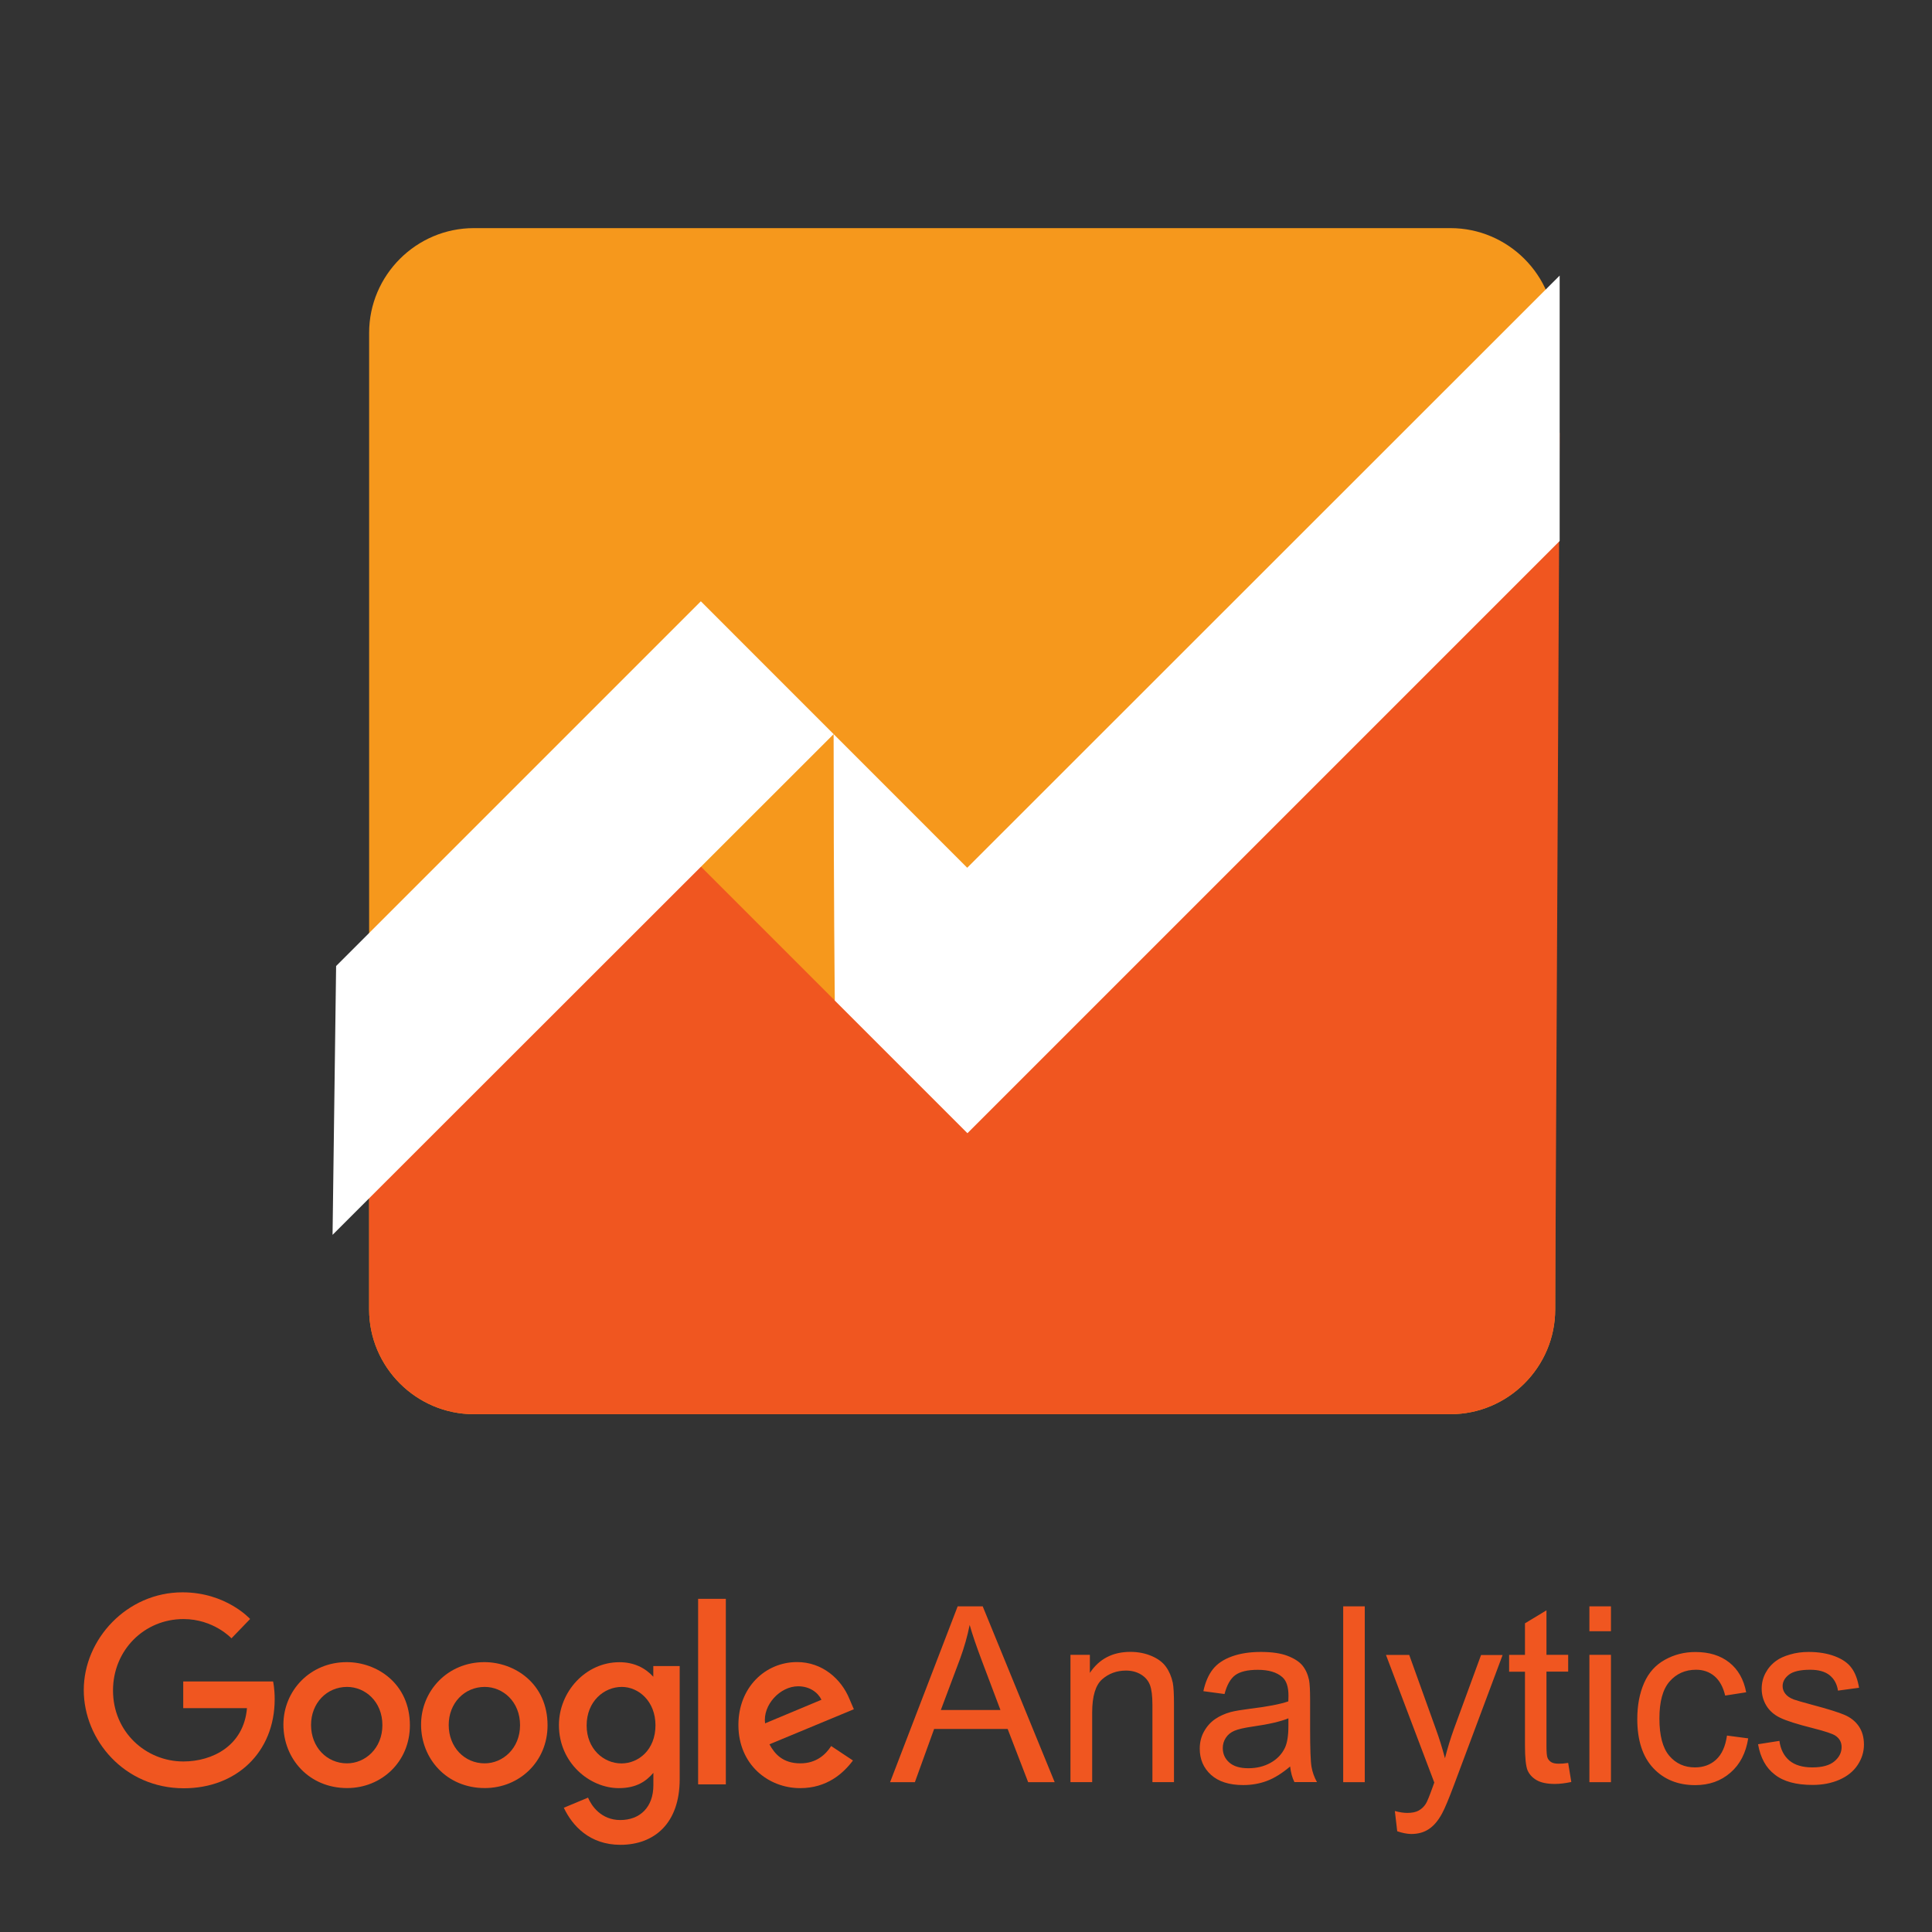 <?xml version="1.0" encoding="utf-8"?>
<!-- Generator: Adobe Illustrator 23.0.2, SVG Export Plug-In . SVG Version: 6.00 Build 0)  -->
<svg version="1.1" xmlns="http://www.w3.org/2000/svg" xmlns:xlink="http://www.w3.org/1999/xlink" x="0px" y="0px"
	 viewBox="0 0 276.77 276.77" style="enable-background:new 0 0 276.77 276.77;" xml:space="preserve">
<rect x="0" y="0" width="276.77" height="276.77" fill="#333333" stroke="none"/>
<style type="text/css">
	.st0{fill-rule:evenodd;clip-rule:evenodd;fill:#F05620;}
	.st1{fill:#F05620;}
	.st2{fill:#F6981C;}
	.st3{fill:#FFFFFF;}
	.st4{display:none;}
</style>
<g id="Logo_1_">
	<g id="Wordmark">
		<path class="st0" d="M127.51,255.31l9.68-25.19h3.59l10.31,25.19h-3.8l-2.94-7.63h-10.53l-2.76,7.63H127.51z M134.78,244.97h8.54
			l-2.63-6.97c-0.8-2.12-1.4-3.86-1.78-5.22c-0.32,1.61-0.78,3.22-1.36,4.81L134.78,244.97z M153.35,255.31v-18.25h2.78v2.59
			c1.34-2.01,3.27-3.01,5.81-3.01c1.1,0,2.11,0.2,3.03,0.59s1.61,0.91,2.07,1.56c0.46,0.64,0.78,1.4,0.97,2.28
			c0.11,0.57,0.17,1.58,0.17,3.01v11.22h-3.09v-11.1c0-1.26-0.12-2.2-0.36-2.83c-0.24-0.62-0.67-1.12-1.28-1.49
			c-0.61-0.37-1.33-0.56-2.15-0.56c-1.32,0-2.46,0.42-3.41,1.25c-0.95,0.84-1.43,2.42-1.43,4.76v9.97H153.35z M184.82,253.06
			c-1.15,0.97-2.25,1.66-3.31,2.06c-1.06,0.4-2.2,0.6-3.41,0.6c-2,0-3.54-0.49-4.62-1.47c-1.08-0.98-1.61-2.23-1.61-3.75
			c0-0.89,0.2-1.71,0.61-2.45c0.41-0.74,0.94-1.33,1.59-1.78c0.66-0.45,1.4-0.78,2.23-1.01c0.61-0.16,1.52-0.31,2.75-0.47
			c2.49-0.3,4.33-0.65,5.51-1.06c0.01-0.42,0.02-0.69,0.02-0.81c0-1.26-0.29-2.15-0.88-2.66c-0.79-0.7-1.96-1.05-3.52-1.05
			c-1.46,0-2.53,0.26-3.22,0.76c-0.69,0.51-1.2,1.41-1.54,2.71l-3.03-0.41c0.28-1.29,0.73-2.34,1.36-3.14
			c0.63-0.8,1.54-1.41,2.73-1.84c1.19-0.43,2.57-0.64,4.14-0.64c1.56,0,2.82,0.18,3.8,0.55c0.97,0.37,1.69,0.83,2.15,1.38
			c0.46,0.56,0.78,1.26,0.96,2.1c0.1,0.53,0.15,1.48,0.15,2.85v4.12c0,2.87,0.07,4.69,0.2,5.45c0.13,0.76,0.39,1.49,0.78,2.19h-3.23
			C185.12,254.67,184.91,253.92,184.82,253.06z M184.57,246.16c-1.12,0.46-2.81,0.85-5.05,1.17c-1.27,0.18-2.17,0.39-2.7,0.62
			c-0.53,0.23-0.93,0.56-1.22,1.01c-0.29,0.44-0.43,0.93-0.43,1.47c0,0.82,0.31,1.51,0.93,2.06c0.63,0.55,1.54,0.82,2.74,0.82
			c1.19,0,2.25-0.26,3.18-0.78c0.93-0.52,1.61-1.23,2.05-2.14c0.33-0.7,0.5-1.73,0.5-3.09V246.16z M192.42,255.31v-25.19h3.09v25.19
			H192.42z M200.16,262.34l-0.34-2.9c0.68,0.18,1.27,0.27,1.77,0.27c0.69,0,1.24-0.11,1.65-0.34c0.41-0.23,0.75-0.55,1.01-0.96
			c0.2-0.31,0.51-1.08,0.95-2.3c0.06-0.17,0.15-0.42,0.27-0.75l-6.92-18.28h3.33l3.8,10.57c0.49,1.34,0.93,2.75,1.32,4.23
			c0.36-1.42,0.78-2.8,1.27-4.16l3.9-10.63h3.09l-6.94,18.55c-0.75,2-1.32,3.38-1.73,4.14c-0.55,1.02-1.18,1.77-1.89,2.24
			c-0.71,0.48-1.56,0.71-2.54,0.71C201.56,262.72,200.9,262.59,200.16,262.34z M224.65,252.55l0.45,2.73
			c-0.87,0.18-1.65,0.28-2.34,0.28c-1.12,0-1.99-0.18-2.61-0.53c-0.62-0.36-1.05-0.82-1.31-1.4c-0.25-0.58-0.38-1.8-0.38-3.65v-10.5
			h-2.27v-2.41h2.27v-4.52l3.08-1.86v6.37h3.11v2.41h-3.11v10.67c0,0.88,0.05,1.45,0.16,1.7c0.11,0.25,0.29,0.45,0.53,0.6
			c0.25,0.15,0.6,0.22,1.06,0.22C223.64,252.67,224.09,252.63,224.65,252.55z M227.69,233.68v-3.56h3.09v3.56H227.69z
			 M227.69,255.31v-18.25h3.09v18.25H227.69z M247.4,248.63l3.04,0.4c-0.33,2.1-1.18,3.74-2.55,4.92c-1.37,1.19-3.05,1.78-5.04,1.78
			c-2.49,0-4.5-0.82-6.02-2.45c-1.52-1.63-2.28-3.97-2.28-7.02c0-1.97,0.33-3.69,0.98-5.17c0.65-1.48,1.64-2.58,2.98-3.32
			c1.33-0.74,2.78-1.11,4.36-1.11c1.98,0,3.6,0.5,4.86,1.5c1.26,1,2.07,2.42,2.42,4.27l-3.01,0.47c-0.29-1.23-0.8-2.15-1.52-2.77
			c-0.73-0.62-1.61-0.93-2.64-0.93c-1.56,0-2.82,0.56-3.8,1.68c-0.98,1.12-1.46,2.88-1.46,5.3c0,2.45,0.47,4.23,1.41,5.34
			c0.94,1.11,2.17,1.67,3.68,1.67c1.21,0,2.23-0.37,3.04-1.12C246.66,251.32,247.18,250.18,247.4,248.63z M251.85,249.87l3.06-0.48
			c0.17,1.23,0.65,2.16,1.43,2.82c0.78,0.65,1.88,0.98,3.29,0.98c1.42,0,2.47-0.29,3.16-0.87c0.69-0.58,1.03-1.26,1.03-2.04
			c0-0.7-0.3-1.25-0.91-1.65c-0.42-0.27-1.47-0.62-3.16-1.05c-2.27-0.57-3.84-1.07-4.71-1.49c-0.88-0.42-1.54-1-1.99-1.73
			c-0.45-0.74-0.68-1.56-0.68-2.45c0-0.81,0.19-1.57,0.56-2.26c0.37-0.69,0.88-1.27,1.52-1.73c0.48-0.36,1.14-0.66,1.97-0.9
			c0.83-0.25,1.72-0.37,2.67-0.37c1.43,0,2.69,0.21,3.77,0.62c1.08,0.41,1.88,0.97,2.39,1.68c0.52,0.7,0.87,1.65,1.07,2.83
			l-3.02,0.41c-0.14-0.94-0.54-1.67-1.19-2.2c-0.66-0.53-1.59-0.79-2.79-0.79c-1.42,0-2.44,0.24-3.04,0.7
			c-0.61,0.47-0.91,1.02-0.91,1.65c0,0.4,0.13,0.76,0.38,1.08c0.25,0.33,0.65,0.61,1.19,0.82c0.31,0.12,1.22,0.38,2.73,0.79
			c2.19,0.58,3.71,1.06,4.58,1.43c0.86,0.37,1.54,0.91,2.03,1.62c0.49,0.71,0.74,1.59,0.74,2.64c0,1.03-0.3,2-0.9,2.91
			c-0.6,0.91-1.47,1.61-2.6,2.11c-1.14,0.5-2.42,0.75-3.85,0.75c-2.37,0-4.18-0.49-5.42-1.48
			C252.98,253.26,252.19,251.8,251.85,249.87z"/>
		<g>
			<path id="path2998" class="st1" d="M39.12,240.88H26.25v3.82h9.13c-0.45,5.36-4.91,7.64-9.11,7.64
				c-5.38,0-10.08-4.23-10.08-10.17c0-5.78,4.48-10.23,10.09-10.23c4.33,0,6.88,2.76,6.88,2.76l2.67-2.77c0,0-3.43-3.82-9.69-3.82
				c-7.97,0-14.14,6.73-14.14,14c0,7.12,5.8,14.07,14.34,14.07c7.51,0,13.01-5.15,13.01-12.76
				C39.35,241.81,39.12,240.88,39.12,240.88L39.12,240.88z"/>
			<path id="path3000" class="st1" d="M49.67,238.11c-5.28,0-9.07,4.13-9.07,8.95c0,4.89,3.67,9.09,9.13,9.09
				c4.94,0,8.99-3.78,8.99-8.99C58.72,241.19,54.01,238.11,49.67,238.11L49.67,238.11z M49.72,241.66c2.6,0,5.06,2.1,5.06,5.48
				c0,3.31-2.45,5.47-5.07,5.47c-2.88,0-5.15-2.31-5.15-5.5C44.56,243.99,46.8,241.66,49.72,241.66L49.72,241.66z"/>
			<path id="path3005" class="st1" d="M69.39,238.11c-5.28,0-9.07,4.13-9.07,8.95c0,4.89,3.67,9.09,9.13,9.09
				c4.94,0,8.99-3.78,8.99-8.99C78.44,241.19,73.73,238.11,69.39,238.11L69.39,238.11z M69.44,241.66c2.6,0,5.06,2.1,5.06,5.48
				c0,3.31-2.45,5.47-5.07,5.47c-2.88,0-5.15-2.31-5.15-5.5C64.28,243.99,66.52,241.66,69.44,241.66L69.44,241.66z"/>
			<path id="path3007" class="st1" d="M88.73,238.12c-4.85,0-8.66,4.25-8.66,9.01c0,5.43,4.42,9.03,8.58,9.03
				c2.57,0,3.94-1.02,4.95-2.19v1.78c0,3.11-1.89,4.98-4.74,4.98c-2.75,0-4.14-2.05-4.62-3.21l-3.47,1.45
				c1.23,2.6,3.71,5.31,8.11,5.31c4.82,0,8.49-3.04,8.49-9.4v-16.21h-3.78v1.53C92.43,238.94,90.84,238.12,88.73,238.12
				L88.73,238.12z M89.08,241.66c2.38,0,4.82,2.03,4.82,5.5c0,3.52-2.44,5.46-4.87,5.46c-2.58,0-4.99-2.1-4.99-5.43
				C84.04,243.72,86.53,241.66,89.08,241.66L89.08,241.66z"/>
			<path id="path3011" class="st1" d="M114.19,238.1c-4.57,0-8.41,3.64-8.41,9.01c0,5.68,4.28,9.05,8.85,9.05
				c3.82,0,6.16-2.09,7.56-3.96l-3.12-2.07c-0.81,1.26-2.16,2.48-4.42,2.48c-2.54,0-3.7-1.39-4.42-2.73l12.09-5.02l-0.63-1.47
				C120.52,240.51,117.79,238.1,114.19,238.1L114.19,238.1z M114.34,241.57c1.65,0,2.83,0.88,3.34,1.93l-8.08,3.38
				C109.26,244.26,111.73,241.57,114.34,241.57L114.34,241.57z"/>
			<path id="path3015" class="st1" d="M100.01,255.62h3.97v-26.58h-3.97V255.62z"/>
		</g>
	</g>
	<g id="Logo">
		<path class="st2" d="M222.79,187.59c0,8.25-6.75,15-15,15H67.88c-8.25,0-15-6.75-15-15V47.68c0-8.25,6.75-15,15-15h139.91
			c8.25,0,15,6.75,15,15V187.59z"/>
		<path class="st1" d="M52.88,147v40.59c0,8.25,6.75,15,15,15h139.91c8.25,0,15-6.75,15-15L223.43,62l-103.84,81.33l-22.8-22.8
			C96.79,120.53,65.26,135.52,52.88,147z"/>
		<path class="st3" d="M223.43,39.48l-84.87,84.83L100.4,86.14l-52.25,52.25l-0.51,38.51l71.78-71.73c0,22.67,0.17,38.17,0.17,38.17
			l19,19l84.84-84.84V39.48z"/>
	</g>
</g>
<g id="Guides" class="st4">
</g>
</svg>

